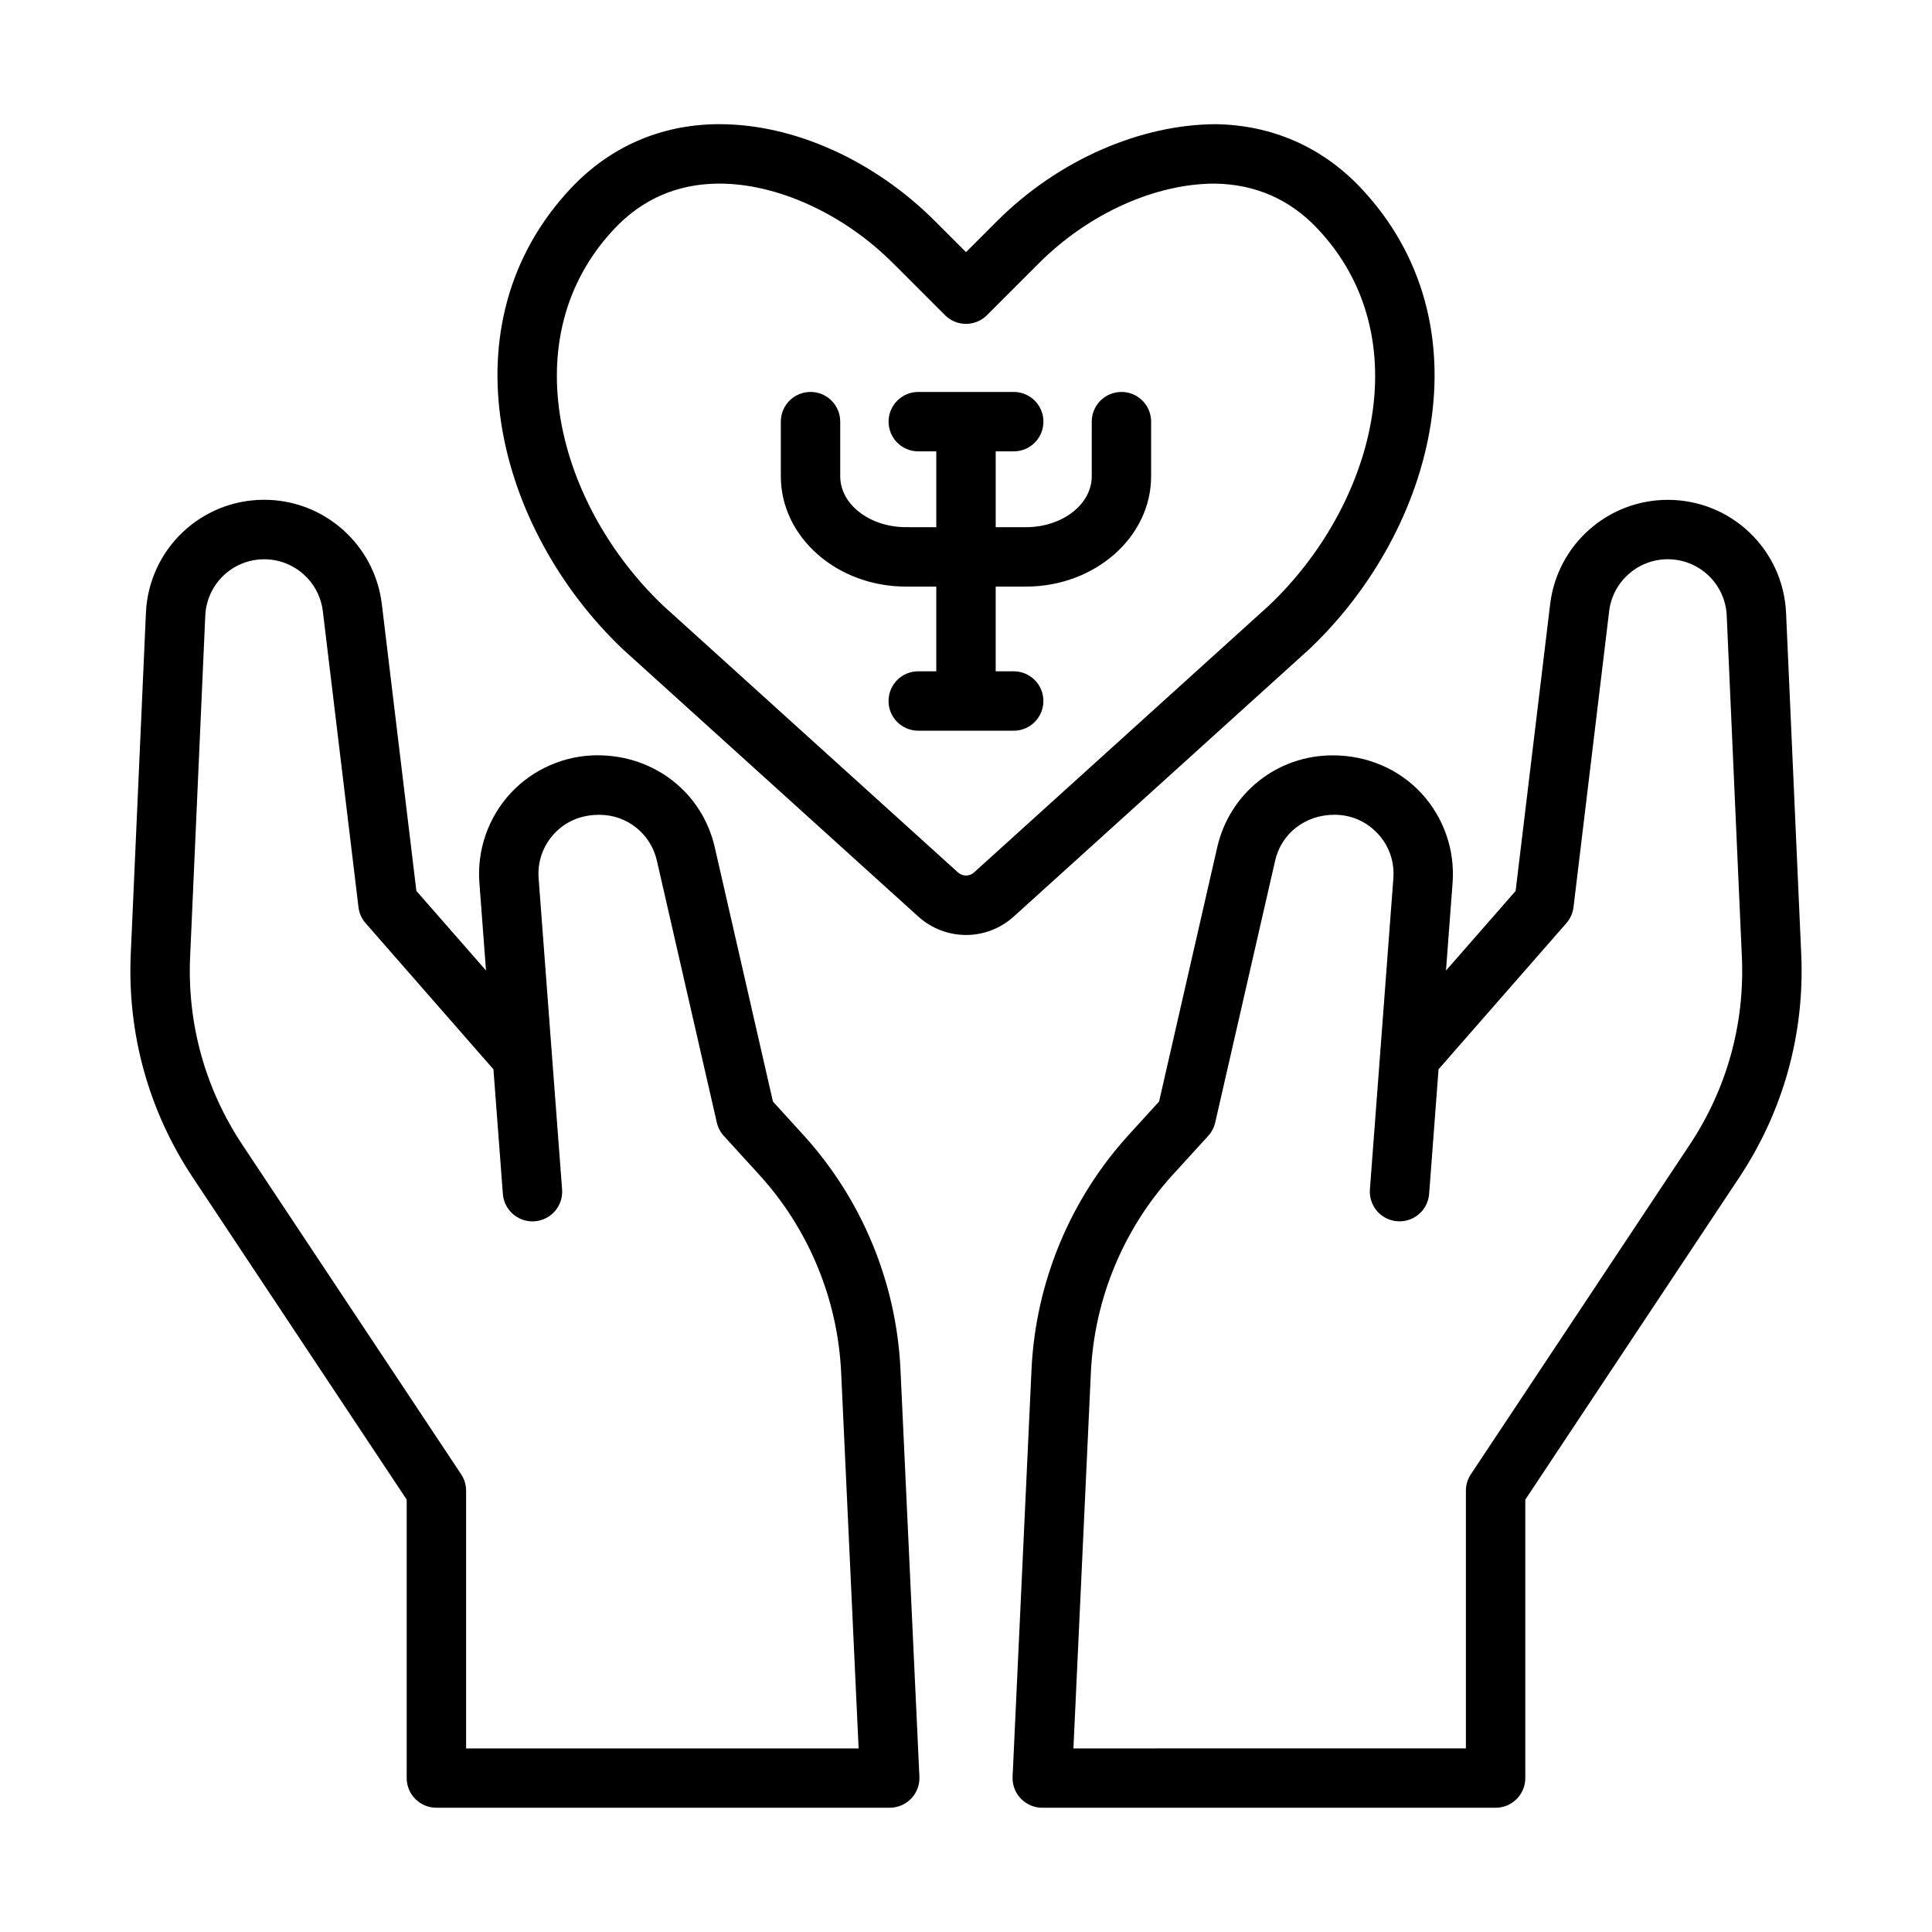<?xml version="1.0" encoding="UTF-8"?>
<!-- Uploaded to: ICON Repo, www.iconrepo.com, Generator: ICON Repo Mixer Tools -->
<svg fill="#000000" width="800px" height="800px" version="1.1" viewBox="144 144 512 512" xmlns="http://www.w3.org/2000/svg">
 <path d="m491.02 315.99c33.473-31.762 47.68-86.184 13.523-122.28-10.211-10.777-23.488-16.586-38.414-16.801-19.766 0.094-41.547 9.336-57.906 25.688l-8.219 8.219-8.219-8.219c-16.129-16.129-37.398-25.688-57.078-25.688h-0.828c-14.926 0.203-28.207 6.023-38.414 16.801-34.156 36.094-19.949 90.512 13.656 122.4l78.199 70.754c3.613 3.273 8.148 4.914 12.684 4.914s9.07-1.637 12.684-4.914zm-93.141 59.215-78.059-70.637c-27.867-26.434-40.32-71.086-12.926-100.03 7.32-7.731 16.469-11.73 27.191-11.879h0.605c15.367 0 32.922 8.039 45.957 21.074l13.785 13.785c3.078 3.078 8.055 3.078 11.133 0l13.785-13.785c13.211-13.211 30.867-21.066 46.562-21.074 10.723 0.148 19.867 4.141 27.191 11.879 27.395 28.945 14.941 73.594-12.785 99.902l-78.191 70.766c-1.223 1.086-3.031 1.086-4.25 0zm-40.992 69.555-8.051-8.84-15.414-67.375c-3.281-14.359-15.863-24.387-31.078-24.387-8.699 0-17.098 3.66-23.02 10.043-5.918 6.383-8.934 15.02-8.281 23.703l1.754 23.285-18.453-21.09-9.156-76.012c-1.898-15.762-15.297-27.641-31.164-27.641-16.84 0-30.605 13.18-31.355 30l-4.016 90.379c-0.938 21.137 4.754 41.621 16.453 59.238l56.672 85.348v73.785c0 4.352 3.519 7.871 7.871 7.871h120.14c2.148 0 4.203-0.883 5.699-2.441 1.48-1.551 2.266-3.652 2.164-5.801l-5.016-107.91c-1.074-23.023-10.215-45.105-25.746-62.156zm-89.363 162.58v-68.289c0-1.551-0.457-3.07-1.316-4.352l-57.984-87.328c-9.848-14.824-14.625-32.047-13.84-49.828l4.016-90.379c0.379-8.383 7.242-14.949 15.625-14.949 7.91 0 14.586 5.918 15.531 13.77l9.445 78.43c0.188 1.574 0.852 3.055 1.891 4.242l33.875 38.723 2.496 33.016c0.316 4.133 3.762 7.281 7.84 7.281 0.195 0 0.402-0.008 0.598-0.023 4.336-0.324 7.59-4.102 7.258-8.438l-2.691-35.629-3.527-46.832c-0.332-4.394 1.141-8.59 4.125-11.816 3-3.227 7.062-5.008 11.965-5.008 7.344 0 13.609 5 15.25 12.148l15.879 69.391c0.301 1.324 0.938 2.543 1.852 3.551l9.445 10.352c13.059 14.344 20.75 32.93 21.656 52.316l4.629 99.668h-104.02zm353.82-210.49-4.016-90.395c-0.754-16.816-14.523-29.992-31.355-29.992-15.871 0-29.27 11.879-31.164 27.641l-9.156 76.012-18.453 21.09 1.754-23.285c0.652-8.684-2.363-17.32-8.281-23.703-5.918-6.391-14.312-10.043-23.508-10.043-14.73 0-27.309 10.02-30.59 24.387l-15.406 67.355-8.055 8.84c-15.531 17.043-24.672 39.133-25.75 62.164l-5.016 107.91c-0.102 2.148 0.684 4.25 2.164 5.801 1.488 1.551 3.543 2.441 5.699 2.441h120.14c4.352 0 7.871-3.519 7.871-7.871v-73.785l56.672-85.34c11.707-17.617 17.391-38.109 16.453-59.227zm-29.566 50.527-57.984 87.324c-0.859 1.281-1.316 2.793-1.316 4.352v68.289l-104.01 0.004 4.629-99.668c0.906-19.391 8.598-37.965 21.656-52.309l9.445-10.359c0.914-1.008 1.551-2.227 1.852-3.551l15.879-69.391c1.637-7.148 7.902-12.148 15.734-12.148 4.41 0 8.469 1.777 11.469 5.008 2.992 3.227 4.457 7.422 4.125 11.816l-3.527 46.832-2.691 35.629c-0.332 4.336 2.922 8.117 7.258 8.438 0.195 0.016 0.402 0.023 0.598 0.023 4.086 0 7.527-3.141 7.84-7.281l2.496-33.016 33.875-38.723c1.039-1.188 1.699-2.668 1.891-4.242l9.445-78.43c0.945-7.848 7.621-13.77 15.531-13.77 8.383 0 15.25 6.566 15.625 14.941l4.016 90.395c0.801 17.773-3.984 35.008-13.832 49.836zm-142.72-191.64v14.492c0 16.113-14.887 29.223-33.18 29.223h-8.008v22.449h4.769c4.352 0 7.871 3.519 7.871 7.871 0 4.352-3.519 7.871-7.871 7.871h-25.293c-4.352 0-7.871-3.519-7.871-7.871 0-4.352 3.519-7.871 7.871-7.871h4.777v-22.449h-8.016c-18.293 0-33.18-13.105-33.18-29.223v-14.492c0-4.352 3.519-7.871 7.871-7.871 4.352 0 7.871 3.519 7.871 7.871v14.492c0 7.43 7.816 13.477 17.438 13.477l8.016 0.004v-20.098h-4.769c-4.352 0-7.871-3.519-7.871-7.871 0-4.352 3.519-7.871 7.871-7.871h25.293c4.352 0 7.871 3.519 7.871 7.871 0 4.352-3.519 7.871-7.871 7.871h-4.777v20.098h8.016c9.621 0 17.438-6.047 17.438-13.477v-14.492c0-4.352 3.519-7.871 7.871-7.871 4.352-0.004 7.863 3.516 7.863 7.867z"/>
</svg>